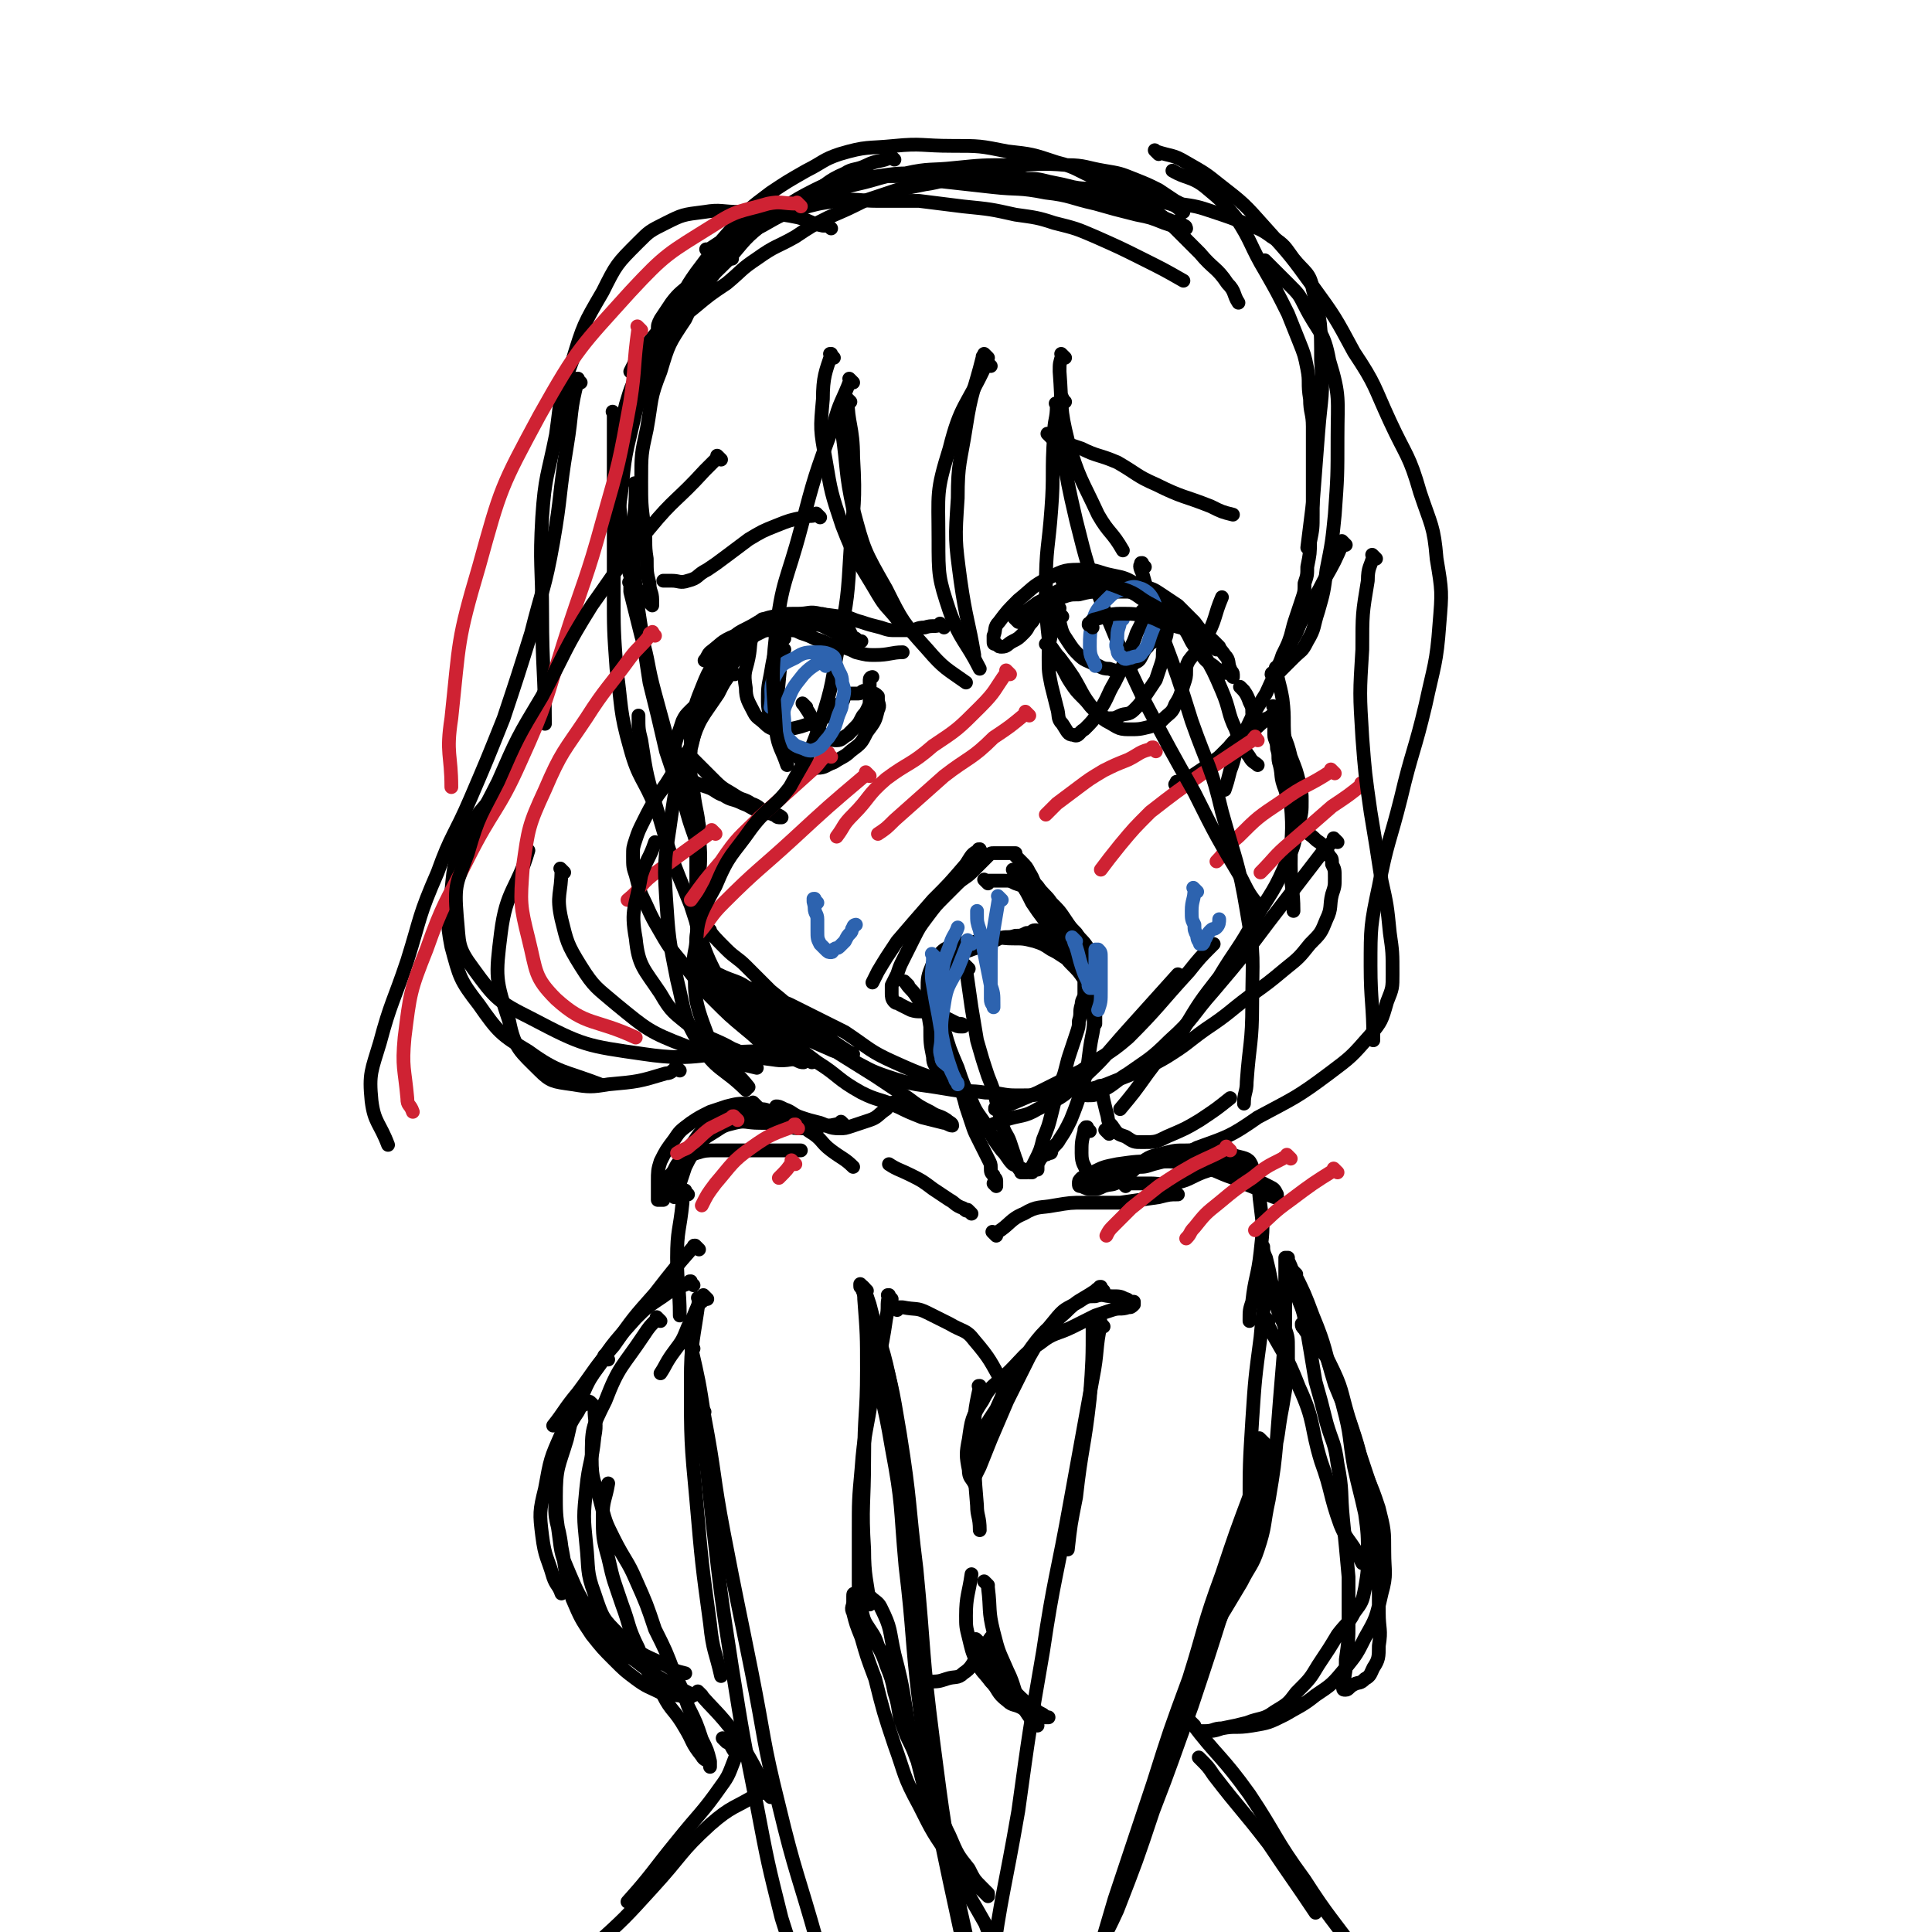 <svg viewBox='0 0 702 702' version='1.1' xmlns='http://www.w3.org/2000/svg' xmlns:xlink='http://www.w3.org/1999/xlink'><g fill='none' stroke='#000000' stroke-width='5' stroke-linecap='round' stroke-linejoin='round'><path d='M258,92c-1,-1 -1,-1 -1,-1 -1,-1 0,0 0,0 0,0 0,0 0,0 0,0 0,0 0,0 -1,-1 0,0 0,0 0,0 0,0 0,0 6,-4 6,-4 11,-7 7,-4 7,-4 13,-7 7,-3 7,-3 14,-5 8,-3 8,-3 16,-5 9,-2 9,-3 18,-4 9,-2 9,-1 18,-2 10,-1 10,-1 20,-1 10,0 10,-1 21,0 6,0 7,1 13,2 6,1 6,1 11,3 5,2 5,2 9,4 3,2 3,2 6,4 2,1 2,1 3,2 0,1 0,1 0,2 0,0 0,0 0,0 -3,-2 -2,-2 -5,-3 -4,-1 -4,-1 -7,-2 -5,-2 -5,-2 -9,-4 -5,-2 -5,-1 -10,-3 -8,-3 -7,-4 -15,-6 -9,-3 -9,-3 -18,-4 -10,-2 -10,-2 -20,-2 -11,0 -11,-1 -21,0 -10,1 -10,0 -20,3 -6,2 -6,3 -12,6 -7,4 -7,4 -13,8 -8,6 -8,6 -14,13 -7,8 -7,8 -13,16 -5,7 -4,7 -8,14 -2,4 -2,4 -4,7 -1,1 -1,2 -1,3 0,0 0,0 0,0 0,0 -1,0 -1,-1 0,-1 0,-1 0,-2 0,-2 0,-2 1,-4 2,-3 2,-3 4,-6 3,-4 4,-4 7,-7 6,-5 6,-5 11,-10 7,-6 6,-6 13,-11 7,-5 7,-5 14,-9 8,-4 8,-4 15,-6 8,-2 8,-2 15,-3 7,-1 7,-1 14,-1 8,0 8,1 15,1 9,1 9,0 18,1 7,1 7,1 14,2 7,1 7,1 14,3 7,2 7,2 14,4 6,2 6,1 11,3 3,1 3,2 6,3 2,1 2,0 3,1 1,0 1,0 2,1 1,0 1,1 1,1 0,0 0,0 0,0 0,0 0,0 0,0 -1,-1 -1,0 -2,0 -3,-1 -3,-1 -6,-2 -5,-2 -5,-2 -10,-3 -8,-2 -8,-2 -15,-4 -9,-2 -9,-3 -18,-4 -10,-2 -10,-1 -19,-2 -9,-1 -9,-1 -18,-2 -9,-1 -8,-2 -17,-2 -7,0 -8,0 -15,1 -8,1 -9,1 -15,4 -10,5 -10,6 -18,12 -10,7 -10,7 -19,15 -7,7 -6,8 -13,16 -5,6 -5,6 -10,12 -3,4 -3,4 -5,7 -1,2 -1,2 -2,4 0,0 0,0 0,0 1,0 1,0 1,0 1,-1 1,-2 2,-3 2,-3 3,-2 4,-5 3,-4 2,-5 4,-9 2,-4 2,-5 5,-8 4,-5 5,-5 9,-9 6,-6 5,-6 11,-11 6,-5 6,-5 12,-8 7,-4 7,-4 13,-6 7,-2 7,-2 14,-3 8,-1 8,0 15,0 8,0 8,0 15,0 8,1 8,1 16,2 10,1 10,1 19,3 7,1 8,1 14,3 8,2 8,2 15,5 9,4 9,4 17,8 8,4 8,4 15,8 '/><path d='M325,58c-1,-1 -1,-1 -1,-1 -1,-1 0,0 0,0 0,0 0,0 0,0 0,0 0,0 0,0 -1,-1 0,0 0,0 -4,2 -5,1 -9,3 -4,2 -5,1 -8,3 -7,3 -6,4 -12,7 -8,5 -9,4 -16,10 -9,7 -8,7 -15,15 -8,8 -9,8 -15,17 -7,10 -7,10 -12,21 -5,12 -5,12 -8,25 -3,12 -2,13 -4,26 '/><path d='M266,94c-1,-1 -1,-1 -1,-1 -1,-1 0,0 0,0 0,0 0,0 0,0 -1,2 -2,1 -3,3 -7,10 -8,9 -13,20 -6,9 -6,9 -9,19 -4,10 -3,10 -5,21 -2,9 -2,9 -2,19 0,8 0,8 1,16 1,6 0,6 1,12 0,5 0,5 1,9 0,3 1,3 1,6 0,1 0,2 0,2 0,0 -1,-1 -1,-1 -2,-2 -3,-2 -4,-4 -3,-5 -3,-5 -4,-10 -2,-7 -1,-7 -2,-13 -1,-8 -1,-8 -1,-16 0,-9 0,-9 1,-17 1,-7 0,-8 2,-14 2,-7 3,-7 6,-12 4,-7 4,-7 8,-12 5,-5 5,-5 10,-9 6,-5 6,-5 12,-9 6,-5 5,-5 11,-9 7,-5 7,-4 14,-8 6,-4 6,-4 12,-7 7,-3 7,-3 13,-6 6,-2 6,-2 12,-4 5,-1 5,-1 10,-2 7,-1 7,-2 13,-3 7,-1 7,0 14,0 5,0 5,0 10,1 4,0 4,0 8,1 5,1 5,1 9,2 5,1 5,0 10,1 6,1 6,2 11,4 5,2 5,1 9,4 4,3 4,3 7,6 5,5 5,5 9,9 5,6 6,5 10,11 3,3 2,4 4,7 '/><path d='M399,74c-1,-1 -1,-1 -1,-1 -1,-1 0,0 0,0 0,0 0,0 0,0 0,0 0,0 0,0 -1,-1 0,0 0,0 0,0 1,0 1,0 5,0 5,0 10,0 4,0 4,0 8,0 6,0 6,0 11,1 7,1 7,1 13,3 6,2 6,2 11,4 5,2 6,2 10,5 5,3 5,4 8,8 4,5 6,5 7,11 3,12 3,13 3,26 1,13 0,13 -1,26 -1,13 -1,13 -2,26 -1,8 -1,8 -2,16 '/><path d='M461,96c-1,-1 -1,-1 -1,-1 -1,-1 0,0 0,0 0,0 0,0 0,0 0,0 0,0 0,0 -1,-1 0,0 0,0 0,0 0,0 0,0 4,4 4,4 8,8 4,4 4,4 6,8 5,10 7,9 9,20 4,13 3,14 3,28 0,14 0,14 -1,28 -1,10 -1,10 -3,20 -1,8 -1,8 -3,15 -2,6 -1,6 -4,11 -2,4 -2,3 -5,6 -2,2 -2,2 -4,4 -1,1 -1,1 -3,2 -1,0 -1,0 -1,0 0,0 0,0 0,0 0,-1 1,0 1,-1 2,-3 2,-3 3,-6 2,-4 2,-4 3,-7 1,-4 1,-4 2,-7 1,-3 1,-3 2,-6 1,-3 1,-3 1,-6 1,-3 1,-3 1,-6 1,-5 1,-5 1,-9 1,-5 1,-5 1,-10 0,-5 0,-5 0,-10 0,-5 0,-5 0,-9 0,-3 0,-3 0,-6 0,-4 0,-4 0,-7 0,-5 -1,-5 -1,-10 -1,-6 0,-6 -1,-11 -1,-5 -1,-5 -3,-10 -2,-5 -2,-5 -4,-10 -4,-8 -4,-8 -8,-15 -6,-10 -5,-11 -11,-20 -5,-6 -5,-6 -11,-11 -5,-4 -7,-3 -12,-6 '/><path d='M224,151c-1,-1 -1,-1 -1,-1 -1,-1 0,0 0,0 0,0 0,0 0,0 0,0 0,0 0,0 -1,-1 0,0 0,0 0,0 0,0 0,0 0,5 0,5 0,10 0,8 0,8 0,15 0,9 0,9 0,19 0,11 0,11 0,21 0,14 0,14 1,28 2,14 1,15 5,29 3,11 5,11 9,21 '/><path d='M232,177c-1,-1 -1,-1 -1,-1 -1,-1 0,0 0,0 0,0 0,1 0,1 0,10 -1,10 -1,20 0,13 1,13 2,25 2,13 2,13 4,26 3,12 3,12 6,25 3,9 3,9 6,17 1,4 2,4 3,7 '/><path d='M230,213c-1,-1 -1,-1 -1,-1 -1,-1 0,0 0,0 0,0 0,0 0,0 0,2 0,2 0,3 2,8 2,8 4,16 3,10 2,10 5,21 3,11 3,11 6,22 3,9 2,10 5,19 2,8 3,9 5,16 '/><path d='M251,275c-1,-1 -1,-1 -1,-1 -1,-1 0,0 0,0 0,0 0,0 0,0 0,0 0,-1 0,0 -1,0 0,0 0,1 1,7 1,7 2,13 1,8 2,8 2,16 1,10 0,10 0,19 0,9 0,9 -1,18 0,4 -1,5 -1,9 '/><path d='M254,300c-1,-1 -1,-1 -1,-1 -1,-1 0,0 0,0 0,0 0,0 0,0 0,0 0,-1 0,0 -1,5 0,6 0,13 0,6 0,6 0,11 0,5 0,5 0,10 0,5 1,5 1,9 '/><path d='M258,338c-1,-1 -1,-1 -1,-1 -1,-1 0,0 0,0 0,0 0,0 0,0 0,0 -1,-1 0,0 2,3 3,4 7,8 3,3 4,3 7,6 5,5 5,5 9,9 5,4 5,4 9,8 5,4 5,4 9,7 4,3 4,3 7,5 3,2 3,2 5,3 0,0 0,0 0,0 0,0 0,0 -1,0 -4,-1 -4,0 -8,-2 -7,-3 -7,-3 -12,-6 -7,-4 -7,-5 -13,-9 -7,-5 -7,-5 -13,-9 -5,-3 -5,-3 -9,-5 -2,-1 -2,-1 -3,-1 0,0 0,0 0,0 5,1 5,1 10,3 6,3 7,2 12,6 7,5 7,5 13,10 8,6 8,6 16,11 8,5 8,5 16,10 6,4 6,4 12,8 4,3 4,3 8,5 3,2 3,1 6,3 1,1 2,1 2,2 -1,0 -2,-1 -3,-1 -4,-1 -4,-1 -8,-2 -5,-2 -5,-2 -9,-4 -7,-3 -7,-2 -13,-5 -9,-5 -8,-6 -16,-11 -8,-6 -8,-6 -16,-12 -8,-6 -8,-6 -15,-11 -5,-3 -5,-3 -9,-6 -2,-1 -3,-1 -4,-2 -1,0 -1,-2 0,-1 3,0 4,0 7,1 6,2 6,2 12,4 8,3 8,3 15,6 10,5 10,5 20,10 9,6 9,7 18,11 11,5 12,5 22,8 '/><path d='M312,387c-1,-1 -1,-1 -1,-1 -1,-1 0,0 0,0 0,0 0,0 0,0 0,0 -1,-1 0,0 4,2 5,3 11,5 6,2 6,2 11,3 7,1 7,1 13,2 6,1 6,0 12,1 6,0 6,1 11,1 7,0 7,0 13,-1 '/><path d='M357,411c-1,-1 -1,-1 -1,-1 -1,-1 0,0 0,0 0,0 0,0 0,0 0,0 0,0 0,0 -1,-1 0,0 0,0 5,-1 5,-2 9,-3 6,-2 7,-1 12,-4 8,-4 9,-4 15,-10 10,-9 9,-9 18,-19 9,-10 9,-10 18,-20 '/><path d='M363,404c-1,-1 -1,-1 -1,-1 -1,-1 0,0 0,0 0,0 0,0 0,0 0,0 -1,0 0,0 0,-1 0,0 1,0 7,-3 7,-3 14,-6 8,-4 8,-4 16,-8 8,-6 9,-5 17,-12 11,-11 11,-12 22,-24 4,-5 4,-5 9,-10 '/><path d='M489,198c-1,-1 -1,-1 -1,-1 -1,-1 0,0 0,0 0,0 0,0 0,0 0,0 0,0 0,0 -1,-1 0,0 0,0 -3,7 -3,7 -7,14 -5,10 -6,9 -10,19 -6,11 -6,11 -11,22 -5,8 -5,8 -9,17 -3,6 -2,6 -4,11 -1,4 -1,4 -2,7 '/><path d='M465,244c-1,-1 -1,-1 -1,-1 -1,-1 0,0 0,0 0,0 0,0 0,0 0,0 -1,-1 0,0 0,4 1,5 2,11 1,8 0,8 1,17 1,10 2,10 2,21 1,11 0,11 0,22 0,9 1,9 1,17 '/><path d='M464,258c-1,-1 -1,-1 -1,-1 -1,-1 0,0 0,0 0,0 0,0 0,0 2,5 2,5 3,9 2,5 2,5 3,9 2,5 2,5 3,9 1,4 1,4 1,7 0,4 0,4 -1,8 -2,7 -1,7 -4,13 -5,12 -6,12 -12,22 -6,11 -7,11 -13,21 -7,9 -7,9 -13,19 -7,8 -7,8 -13,16 -5,7 -5,7 -10,13 '/><path d='M486,306c-1,-1 -1,-1 -1,-1 -1,-1 0,0 0,0 0,0 0,0 0,0 0,0 0,0 0,0 -1,-1 0,0 0,0 -2,2 -2,2 -4,4 -10,13 -10,13 -20,26 -9,12 -9,12 -20,25 -8,9 -7,10 -16,18 -7,7 -8,7 -15,12 -5,3 -5,4 -9,6 -3,2 -3,2 -6,2 -1,0 -2,-1 -1,-1 0,-1 0,-1 1,-1 4,-1 4,-1 7,-2 5,-2 5,-2 10,-4 6,-3 7,-3 12,-6 8,-5 7,-5 14,-10 9,-6 8,-6 16,-12 7,-5 7,-5 13,-10 5,-4 5,-4 9,-9 4,-4 4,-4 6,-9 2,-4 1,-5 2,-9 1,-3 1,-3 1,-6 0,-3 0,-3 -1,-5 0,-2 0,-2 -1,-3 -1,-2 -1,-2 -2,-3 -1,-2 -2,-2 -3,-3 -2,-2 -3,-2 -4,-4 -2,-3 -2,-3 -3,-6 -2,-4 -3,-4 -4,-8 -2,-5 -1,-5 -2,-9 -1,-3 0,-3 -1,-6 0,-3 -1,-3 -1,-5 0,-2 0,-2 0,-4 0,-1 1,-1 1,-1 '/><path d='M246,281c-1,-1 -1,-1 -1,-1 -1,-1 0,0 0,0 0,0 0,0 0,0 0,0 0,0 0,0 -1,-1 0,0 0,0 -3,5 -3,5 -6,9 -3,5 -3,5 -5,9 -2,4 -2,4 -3,7 -1,3 -1,3 -1,6 0,4 0,4 1,7 1,4 1,4 2,7 3,6 3,7 6,12 4,7 4,7 9,13 6,7 5,7 11,13 6,6 6,6 12,11 5,4 5,5 10,8 4,2 4,2 8,3 2,1 2,1 3,1 0,0 0,0 0,0 0,-1 0,-1 0,-1 -3,-2 -4,-2 -7,-4 -5,-4 -5,-4 -9,-8 -7,-7 -9,-6 -13,-14 -8,-14 -7,-15 -12,-30 -7,-17 -7,-17 -12,-34 -4,-13 -4,-13 -6,-26 -1,-4 -1,-4 -1,-9 '/><path d='M357,310c-1,-1 -1,-1 -1,-1 -1,-1 0,0 0,0 0,0 0,0 0,0 0,0 0,-1 0,0 -3,1 -3,2 -5,5 -6,7 -6,7 -12,13 -7,8 -7,8 -13,15 -4,6 -4,6 -7,11 -1,2 -1,2 -2,4 '/><path d='M359,321c-1,-1 -1,-1 -1,-1 -1,-1 0,0 0,0 0,0 0,0 0,0 0,0 0,0 0,0 -1,-1 0,0 0,0 0,0 0,0 0,0 4,0 4,0 7,0 2,0 2,0 4,1 3,1 3,1 6,3 4,3 3,3 6,6 3,4 3,4 6,7 3,3 3,3 6,6 2,2 2,2 4,4 1,1 1,1 2,2 0,0 0,0 0,0 -2,-1 -2,-1 -3,-1 -2,-1 -2,-1 -4,-2 -3,-2 -4,-2 -6,-4 -4,-3 -3,-4 -6,-7 -3,-4 -3,-4 -5,-7 -2,-4 -2,-4 -4,-7 -1,-2 -1,-2 -2,-4 0,0 0,0 0,0 0,0 -1,-1 -1,-1 1,1 3,1 4,2 3,3 2,3 4,6 4,5 4,4 7,9 4,6 4,7 7,13 2,4 2,4 4,8 '/><path d='M330,358c-1,-1 -1,-1 -1,-1 -1,-1 0,0 0,0 2,3 2,2 4,5 2,3 1,3 3,5 2,2 3,2 5,3 3,1 3,1 5,2 2,1 2,1 3,1 1,0 1,0 1,0 0,0 0,-1 -1,-1 0,0 -1,0 -1,0 -2,-1 -2,-1 -4,-2 -4,-1 -4,-1 -7,-2 -3,-1 -3,0 -6,-1 -2,-1 -2,-1 -4,-2 -1,-1 -1,0 -2,-1 -1,-1 -1,-2 -1,-3 0,-2 0,-2 0,-3 1,-2 1,-2 2,-4 1,-3 1,-3 2,-5 2,-4 2,-4 4,-8 2,-4 2,-4 5,-8 3,-4 3,-4 6,-7 3,-3 3,-3 5,-5 2,-2 3,-2 5,-4 2,-2 2,-2 4,-4 1,-1 1,-1 2,-2 1,-1 1,-1 2,-1 1,0 1,0 2,0 1,0 1,0 2,0 1,0 1,0 1,0 1,0 1,0 2,0 0,0 0,0 0,0 0,0 0,0 1,0 0,0 0,1 0,1 1,1 1,1 2,2 2,2 2,2 3,4 2,3 1,3 3,5 2,3 3,3 5,6 3,3 3,3 5,6 2,3 2,3 4,5 2,3 2,2 4,5 2,3 2,3 3,6 1,3 1,3 1,5 0,4 0,4 0,7 0,4 -1,4 -1,7 0,2 0,2 0,3 0,0 0,0 0,0 0,0 0,0 0,0 -1,-1 0,0 0,0 '/><path d='M350,344c-1,-1 -1,-1 -1,-1 -1,-1 0,0 0,0 0,0 0,0 0,0 0,0 0,0 0,0 -1,-1 0,0 0,0 0,0 0,0 0,0 -1,2 -1,1 -2,3 -3,6 -4,5 -5,11 -1,5 0,5 0,10 0,5 -1,5 0,9 1,5 1,5 2,9 2,5 2,5 4,9 2,4 2,4 3,8 1,3 1,3 2,6 1,3 1,3 2,5 1,2 1,2 2,4 1,2 1,2 2,4 1,2 1,2 1,3 0,2 0,2 1,3 0,1 1,1 1,2 0,1 0,1 0,2 0,0 -1,-1 -1,-1 0,0 0,0 0,0 '/><path d='M352,352c-1,-1 -1,-1 -1,-1 -1,-1 0,0 0,0 0,0 0,0 0,0 0,0 0,0 0,0 -1,-1 0,0 0,0 0,0 0,0 0,0 0,1 0,1 0,1 1,7 1,7 2,14 1,6 1,6 2,12 2,7 2,7 4,13 2,5 2,5 3,9 1,4 1,4 2,8 1,4 2,4 3,7 1,3 1,3 2,6 1,2 0,2 1,3 0,1 1,1 1,2 0,0 0,0 0,0 1,0 1,0 2,0 0,0 0,0 1,-1 1,-1 1,-1 2,-3 2,-4 2,-4 3,-8 2,-5 2,-5 3,-9 1,-4 1,-4 2,-8 1,-4 2,-4 3,-8 1,-4 1,-4 2,-7 1,-3 1,-3 2,-6 1,-3 1,-3 1,-5 1,-3 0,-3 1,-6 0,-2 1,-2 1,-4 0,-2 0,-2 0,-3 0,-1 0,-1 0,-1 0,-1 0,-1 0,-1 0,-1 0,-1 0,-1 0,-1 -1,0 -1,-1 0,0 0,-1 0,-1 -1,-1 -1,-1 -2,-2 -2,-2 -2,-2 -4,-3 -3,-2 -3,-2 -5,-3 -3,-2 -3,-2 -6,-3 -4,-1 -4,-1 -8,-1 -5,0 -5,-1 -9,0 -4,1 -4,1 -8,2 -3,1 -3,0 -6,1 -2,1 -2,1 -3,2 -2,2 -2,2 -3,4 -2,5 -2,5 -2,10 0,7 0,7 1,13 0,6 0,6 1,11 0,3 1,3 2,5 0,1 0,1 0,2 0,0 1,1 1,0 1,0 0,0 0,-1 0,-3 0,-3 0,-6 0,-5 0,-5 0,-9 0,-6 -1,-6 0,-11 0,-4 1,-4 2,-8 1,-3 2,-3 3,-5 1,-2 1,-3 2,-4 2,-2 2,-1 4,-2 3,-1 3,-1 5,-2 3,-1 3,-1 5,-2 3,-1 3,0 6,-1 2,0 2,0 4,-1 2,0 2,-1 3,-1 1,0 1,0 2,1 2,1 1,2 3,3 2,2 2,1 4,3 2,2 2,3 4,5 3,3 3,3 5,6 2,5 3,6 3,11 1,7 0,7 -1,14 -1,8 -1,8 -3,15 -2,6 -2,6 -4,11 -2,4 -2,4 -4,7 -1,2 -2,2 -3,4 0,1 0,1 -1,1 -1,1 -1,0 -2,1 -1,1 -1,1 -2,3 0,1 0,1 0,2 0,0 -1,0 -1,0 0,0 0,0 0,0 -1,1 -1,1 -1,1 0,0 -1,0 -1,0 -1,0 -1,-1 -2,-1 -2,-1 -2,-1 -4,-2 -2,-2 -2,-3 -4,-5 -3,-4 -3,-4 -5,-8 -3,-5 -4,-5 -6,-10 -3,-6 -3,-6 -5,-12 -3,-7 -3,-7 -5,-14 -2,-8 -1,-9 -2,-16 '/><path d='M370,226c-1,-1 -1,-1 -1,-1 -1,-1 0,0 0,0 0,0 0,0 0,0 0,0 0,0 0,0 -1,-1 0,0 0,0 0,0 0,0 0,0 4,-3 4,-3 8,-6 4,-2 4,-2 7,-4 4,-2 4,-2 8,-3 4,-1 4,-1 7,-1 5,0 5,0 9,1 4,0 4,0 7,1 4,1 4,1 7,3 3,2 3,2 6,4 3,3 3,3 6,6 3,4 3,4 6,7 3,3 3,2 5,5 2,2 1,3 2,5 0,1 1,1 1,2 0,0 0,1 0,1 0,0 0,-1 -1,-1 -1,-1 -2,0 -3,-1 -2,-1 -2,-1 -3,-2 -3,-2 -3,-2 -5,-5 -4,-4 -3,-5 -6,-9 -3,-5 -3,-5 -7,-8 -4,-4 -4,-4 -9,-7 -5,-3 -5,-3 -10,-4 -5,-1 -5,-2 -10,-2 -7,0 -7,0 -13,3 -6,3 -6,4 -11,8 -4,4 -4,4 -7,8 -2,2 -1,3 -2,5 0,1 0,1 0,2 0,1 0,1 1,1 1,1 1,1 2,1 2,0 2,-1 4,-2 2,-1 2,-1 4,-3 2,-2 1,-2 3,-4 2,-3 2,-3 5,-5 3,-2 3,-3 6,-4 3,-1 3,-1 6,-1 4,-1 4,-1 7,-1 4,0 4,0 8,0 4,0 4,0 8,0 3,0 3,0 5,1 3,1 3,1 5,3 4,3 4,3 6,7 4,5 3,6 6,11 4,7 4,7 7,14 3,7 2,8 5,14 2,6 2,6 5,10 1,2 2,2 3,3 '/><path d='M452,251c-1,-1 -1,-1 -1,-1 -1,-1 0,0 0,0 0,0 0,0 0,0 0,0 -1,-1 0,0 1,1 2,2 3,5 1,2 1,2 1,4 0,2 1,2 0,3 -1,3 -2,3 -4,5 -4,4 -4,4 -7,7 -4,4 -4,4 -8,7 -3,2 -3,2 -6,3 -2,1 -2,1 -3,1 0,0 0,0 0,0 1,-1 0,-1 1,-1 3,-1 3,0 6,-2 5,-3 4,-3 8,-6 5,-4 4,-5 9,-9 3,-3 3,-3 7,-5 2,-1 3,-1 5,-2 0,0 0,0 0,0 0,0 -1,0 -1,0 -4,3 -4,3 -7,6 -4,3 -4,3 -8,6 -4,3 -4,3 -8,6 -3,2 -3,2 -6,4 -1,1 -1,1 -2,1 '/><path d='M386,224c-1,-1 -1,-1 -1,-1 -1,-1 0,0 0,0 0,0 0,0 0,0 0,0 0,0 0,0 -1,-1 0,0 0,0 0,2 0,2 0,3 1,4 1,4 3,7 2,3 2,3 4,5 2,2 3,2 5,3 3,1 3,2 6,2 3,1 3,1 6,0 2,0 2,-1 3,-2 2,-1 2,-1 3,-3 1,-2 1,-2 2,-3 1,-2 2,-1 3,-3 1,-1 0,-1 1,-2 1,-1 1,-1 2,-1 0,-1 0,-1 0,-1 1,-1 1,0 1,0 1,0 1,-1 2,-1 '/><path d='M311,234c-1,-1 -1,-1 -1,-1 -1,-1 0,0 0,0 0,0 0,0 0,0 0,0 0,0 0,0 -1,-2 -1,-2 -1,-3 -1,-2 -1,-2 -2,-3 -2,-2 -2,-1 -4,-2 -3,-1 -3,-2 -5,-2 -4,-1 -4,0 -8,0 -5,0 -5,0 -9,1 -5,1 -5,2 -9,4 -4,2 -4,2 -7,5 -3,3 -3,4 -5,7 -3,5 -3,5 -5,10 -2,5 -2,5 -3,9 -1,4 -1,4 -1,7 0,3 0,3 0,6 0,3 -1,3 -1,6 0,2 0,2 0,4 0,0 0,0 0,0 0,1 0,1 0,1 0,0 0,-1 0,-1 0,-3 0,-3 0,-5 1,-5 1,-5 2,-9 1,-5 1,-5 3,-9 2,-5 2,-5 5,-10 2,-4 3,-4 5,-8 2,-4 1,-4 4,-7 2,-2 3,-2 5,-3 2,-1 2,-1 4,-2 3,-1 3,-1 5,-1 3,-1 3,-1 6,-1 3,0 3,0 6,0 3,0 3,0 5,1 2,1 2,1 4,2 2,1 3,0 5,1 2,1 2,1 3,2 1,0 1,0 1,0 '/><path d='M253,277c-1,-1 -1,-1 -1,-1 -1,-1 0,0 0,0 0,0 0,0 0,0 0,0 -1,-1 0,0 3,3 4,4 8,8 3,3 4,3 7,5 3,2 3,1 6,3 3,1 3,2 5,3 2,1 2,0 4,1 1,0 2,1 2,1 0,0 -1,0 -1,0 -1,0 -1,-1 -2,-1 -2,-1 -2,0 -4,-1 -4,-1 -4,-2 -7,-3 -4,-2 -4,-1 -7,-3 -3,-1 -3,-2 -6,-3 -3,-1 -3,-1 -5,-2 -2,-1 -2,-1 -3,-3 -2,-3 -2,-3 -3,-6 -1,-4 -1,-4 0,-7 1,-3 1,-3 2,-6 1,-2 1,-2 3,-4 3,-3 3,-2 6,-5 3,-3 3,-3 5,-6 3,-4 3,-4 5,-7 2,-3 2,-3 4,-5 2,-2 1,-3 3,-4 2,-2 2,-2 4,-2 2,0 2,0 4,0 2,0 2,0 4,0 3,0 3,0 5,1 3,1 3,1 5,2 3,1 3,1 5,2 3,1 3,0 5,1 3,1 3,1 5,2 4,1 4,1 7,1 5,0 6,-1 10,-1 '/><path d='M285,236c-1,-1 -1,-1 -1,-1 -1,-1 0,0 0,0 0,0 0,0 0,0 0,0 0,0 0,0 -1,-1 0,0 0,0 0,0 0,0 0,0 0,1 0,1 0,2 -1,10 -1,11 -2,21 '/><path d='M285,232c-1,-1 -1,-1 -1,-1 -1,-1 0,0 0,0 0,0 0,0 0,0 0,0 0,0 0,0 -1,-1 0,0 0,0 0,0 0,0 0,0 0,1 -1,1 -1,2 -2,6 -2,6 -3,12 -1,5 -1,5 -1,10 0,4 1,4 2,8 2,4 2,4 4,7 3,3 3,4 6,6 3,2 3,3 6,3 3,0 3,-1 6,-2 3,-2 4,-2 6,-4 4,-3 4,-3 6,-7 3,-4 3,-4 4,-8 1,-2 0,-2 0,-4 0,-1 0,-1 0,-1 -1,-1 -1,-1 -2,-1 -2,0 -2,-1 -3,-1 -1,0 -1,1 -2,1 -1,0 -1,0 -2,0 -2,0 -2,0 -3,1 -1,1 0,1 -1,2 -1,1 -2,1 -3,2 -1,1 -1,2 -2,3 -2,1 -2,1 -4,2 -3,1 -3,1 -6,2 -4,1 -4,1 -7,1 -3,0 -4,0 -6,-2 -2,-2 -3,-2 -4,-4 -2,-4 -3,-5 -3,-9 -1,-6 0,-6 1,-11 1,-5 0,-5 2,-9 1,-3 2,-3 3,-5 '/><path d='M293,257c-1,-1 -1,-1 -1,-1 -1,-1 0,0 0,0 0,0 0,0 0,0 0,0 0,0 0,0 -1,-1 0,0 0,0 0,0 0,0 0,0 2,3 2,3 3,5 1,2 1,3 2,4 2,2 2,2 4,3 1,1 2,1 3,1 2,0 2,-1 4,-2 1,-1 1,-1 2,-2 2,-2 2,-2 3,-4 1,-2 1,-1 2,-3 1,-2 1,-2 1,-4 0,-2 0,-2 0,-3 0,-1 0,-1 0,-2 0,-1 0,-1 0,-2 0,-1 1,-1 1,-1 '/><path d='M385,221c-1,-1 -1,-1 -1,-1 -1,-1 0,0 0,0 0,0 0,0 0,0 0,0 0,-1 0,0 -2,4 -1,5 -2,10 -1,5 -1,5 -1,9 0,5 0,5 1,10 1,4 1,4 2,8 1,3 0,4 2,6 2,3 2,4 4,4 2,1 2,-1 4,-2 3,-3 3,-3 5,-6 4,-6 3,-6 6,-11 3,-6 3,-6 5,-11 2,-4 2,-4 3,-7 1,-2 1,-2 2,-4 1,-2 1,-2 1,-3 0,-1 0,-1 0,-1 0,0 0,0 0,0 0,0 0,0 -1,0 '/><path d='M424,221c-1,-1 -1,-1 -1,-1 -1,-1 0,0 0,0 0,0 0,0 0,0 0,1 0,1 0,2 0,4 1,4 1,7 0,3 -1,3 -1,5 -1,4 0,4 -1,7 -1,3 -1,3 -2,6 -2,3 -2,3 -4,6 -2,3 -2,3 -4,5 -2,2 -3,1 -5,2 -2,1 -2,1 -4,1 -2,0 -2,-1 -4,-2 -3,-2 -3,-3 -5,-5 -3,-3 -3,-3 -5,-6 -2,-3 -2,-4 -4,-7 -2,-3 -1,-3 -3,-5 -1,-1 -1,-1 -2,-2 0,0 0,0 0,0 0,0 1,0 1,0 2,2 2,3 4,5 3,4 3,4 5,7 3,5 3,6 6,10 3,4 3,4 6,6 4,2 4,3 8,3 4,0 4,0 8,-1 3,-1 3,-1 5,-3 2,-2 3,-2 4,-5 2,-3 2,-4 3,-7 1,-3 1,-3 1,-5 0,-2 0,-2 1,-4 3,-4 4,-4 6,-8 4,-7 3,-8 6,-15 '/><path d='M382,159c-1,-1 -1,-1 -1,-1 -1,-1 0,0 0,0 0,0 0,0 0,0 0,0 0,0 0,0 -1,-1 0,0 0,0 6,3 6,3 12,5 6,3 6,2 13,5 7,4 7,5 14,8 10,5 10,4 20,8 4,2 4,2 8,3 '/><path d='M298,188c-1,-1 -1,-1 -1,-1 -1,-1 0,0 0,0 0,0 0,0 0,0 0,0 0,0 0,0 -1,-1 0,0 0,0 0,0 0,0 0,0 -3,1 -3,0 -5,1 -5,1 -5,1 -10,3 -5,2 -5,2 -10,5 -4,3 -4,3 -8,6 -4,3 -4,3 -7,5 -4,2 -3,3 -7,4 -3,1 -3,0 -6,0 -2,0 -2,0 -3,0 '/></g>
<g fill='none' stroke='#CF2233' stroke-width='5' stroke-linecap='round' stroke-linejoin='round'><path d='M260,303c-1,-1 -1,-1 -1,-1 -1,-1 0,0 0,0 0,0 0,0 0,0 -11,8 -11,8 -22,16 -5,4 -4,5 -9,9 '/><path d='M302,275c-1,-1 -1,-1 -1,-1 -1,-1 0,0 0,0 0,0 0,0 0,0 0,0 0,-1 0,0 -3,2 -3,3 -5,5 -10,9 -10,9 -20,18 -7,7 -8,7 -14,16 -6,7 -6,7 -11,14 '/><path d='M316,282c-1,-1 -1,-1 -1,-1 -1,-1 0,0 0,0 0,0 0,0 0,0 0,0 0,0 0,0 -1,-1 0,0 0,0 0,1 0,1 -1,1 -13,11 -13,11 -26,23 -12,11 -13,11 -25,23 -5,5 -4,5 -9,11 '/><path d='M367,245c-1,-1 -1,-1 -1,-1 -1,-1 0,0 0,0 0,0 0,0 0,0 -5,7 -4,7 -10,13 -8,8 -8,8 -17,14 -8,7 -9,6 -17,12 -7,6 -6,7 -12,13 -4,4 -3,4 -6,8 '/><path d='M374,260c-1,-1 -1,-1 -1,-1 -1,-1 0,0 0,0 0,0 0,0 0,0 -6,5 -6,5 -12,9 -8,8 -9,7 -18,14 -9,8 -9,8 -18,16 -3,3 -3,3 -6,5 '/><path d='M420,273c-1,-1 -1,-1 -1,-1 -1,-1 0,0 0,0 0,0 0,0 0,0 0,0 0,-1 0,0 -5,1 -5,2 -9,4 -5,2 -5,2 -9,4 -5,3 -5,3 -9,6 -4,3 -4,3 -8,6 -2,2 -2,2 -4,4 '/><path d='M457,269c-1,-1 -1,-2 -1,-1 -1,0 0,1 -1,1 -9,6 -9,6 -18,12 -10,7 -10,7 -19,14 -6,6 -6,6 -11,12 -4,5 -4,5 -7,9 '/><path d='M485,281c-1,-1 -1,-1 -1,-1 -1,-1 0,0 0,0 0,0 0,0 0,0 0,0 0,0 0,0 -1,-1 0,0 0,0 -9,6 -10,5 -18,11 -9,6 -9,6 -16,13 -5,4 -4,5 -8,9 '/><path d='M496,286c-1,-1 -1,-1 -1,-1 -1,-1 0,0 0,0 0,0 0,0 0,0 0,0 0,0 0,0 -1,-1 0,0 0,0 -5,4 -5,4 -11,8 -8,7 -8,7 -15,13 -6,5 -6,6 -11,11 '/></g>
<g fill='none' stroke='#000000' stroke-width='5' stroke-linecap='round' stroke-linejoin='round'><path d='M302,83c-1,-1 -1,-1 -1,-1 -1,-1 0,0 0,0 0,0 0,0 0,0 0,0 0,0 0,0 -1,-1 0,0 0,0 -1,0 -1,0 -2,0 -5,-1 -5,-2 -9,-3 -5,-1 -5,-1 -9,-1 -6,-1 -6,-1 -12,-1 -7,0 -7,-1 -13,0 -8,1 -8,1 -14,4 -6,3 -6,3 -10,7 -8,8 -8,8 -13,18 -7,12 -7,12 -11,25 -5,13 -4,13 -6,27 -3,15 -4,15 -5,30 -1,17 0,18 0,35 0,20 1,22 1,40 '/><path d='M211,139c-1,-1 -1,-1 -1,-1 -1,-1 0,0 0,0 0,0 0,0 0,0 0,0 0,-1 0,0 -3,11 -2,12 -4,24 -3,18 -2,18 -5,35 -3,17 -4,17 -8,33 -5,16 -5,16 -10,31 -6,15 -6,15 -12,29 -6,14 -7,13 -12,27 -7,16 -6,16 -11,32 -5,15 -6,15 -10,30 -3,10 -4,11 -3,21 1,8 3,8 6,16 '/><path d='M181,289c-1,-1 -1,-1 -1,-1 -1,-1 0,0 0,0 0,0 0,0 0,0 -5,7 -7,7 -10,15 -5,10 -5,10 -6,21 -1,10 -2,10 0,20 3,11 3,12 10,21 7,10 8,11 18,17 11,8 13,7 26,12 '/><path d='M247,389c-1,-1 -1,-1 -1,-1 -1,-1 0,0 0,0 -2,1 -2,2 -4,2 -10,3 -10,3 -21,4 -6,1 -7,1 -13,0 -7,-1 -8,-1 -12,-5 -7,-7 -9,-8 -11,-18 -5,-15 -5,-16 -3,-32 2,-16 6,-16 10,-30 '/><path d='M205,317c-1,-1 -1,-1 -1,-1 -1,-1 0,0 0,0 0,0 0,0 0,0 0,9 -2,9 0,18 2,8 2,9 7,17 5,8 6,8 13,14 11,9 12,10 25,15 12,6 14,5 26,8 '/><path d='M295,386c-1,-1 -1,-1 -1,-1 -1,-1 0,0 0,0 0,0 0,0 0,0 0,0 0,0 0,0 -7,-1 -7,1 -13,0 -8,-1 -8,-1 -15,-4 -7,-4 -8,-3 -15,-8 -6,-5 -7,-5 -11,-12 -6,-9 -8,-10 -9,-20 -2,-11 0,-11 2,-23 2,-6 3,-6 5,-12 '/><path d='M303,130c-1,-1 -1,-1 -1,-1 -1,-1 0,0 0,0 0,0 0,0 0,0 0,0 0,-1 0,0 -2,6 -3,8 -3,16 -1,11 -1,11 1,22 2,12 2,12 6,24 5,13 6,13 13,25 3,5 3,4 7,9 '/><path d='M307,156c-1,-1 -1,-1 -1,-1 -1,-1 0,0 0,0 0,0 0,0 0,0 0,1 0,1 0,2 2,14 1,14 4,28 4,15 4,15 12,29 6,12 6,12 15,22 6,7 7,7 14,12 '/><path d='M359,130c-1,-1 -1,-1 -1,-1 -1,-1 0,0 0,0 0,0 0,0 0,0 -1,1 -1,0 -1,1 -3,12 -4,12 -6,25 -2,13 -3,13 -3,26 -1,15 -1,15 1,30 2,14 3,15 5,27 '/><path d='M385,148c-1,-1 -1,-1 -1,-1 -1,-1 0,0 0,0 0,0 0,0 0,0 0,6 -1,5 -1,11 -1,14 0,14 -1,27 -1,14 -2,14 -2,29 0,14 1,15 2,28 '/><path d='M387,146c-1,-1 -1,-1 -1,-1 -1,-1 0,0 0,0 0,0 0,0 0,0 0,0 0,-1 0,0 -1,8 -1,9 0,18 2,13 2,13 5,26 4,16 4,16 10,32 7,17 7,17 15,34 9,17 9,17 18,33 8,16 8,16 17,31 3,6 3,6 7,11 '/><path d='M416,206c-1,-1 -1,-1 -1,-1 -1,-1 0,0 0,0 0,0 0,0 0,0 0,0 0,-1 0,0 -1,0 -1,1 0,3 3,11 4,11 7,22 6,16 6,16 11,32 6,17 7,16 11,33 5,18 6,18 9,36 3,17 2,17 2,34 0,14 -1,14 -2,28 0,4 -1,4 -1,8 '/><path d='M421,56c-1,-1 -1,-1 -1,-1 -1,-1 0,0 0,0 0,0 0,0 0,0 0,0 0,0 0,0 -1,-1 0,0 0,0 6,2 6,1 11,4 7,4 7,4 12,8 9,7 9,7 17,16 9,10 9,10 17,21 8,11 8,11 15,24 8,12 7,12 13,25 6,13 7,12 11,26 4,12 5,12 6,24 2,12 2,12 1,24 -1,14 -2,15 -5,29 -4,17 -5,17 -9,34 -4,16 -5,16 -8,32 -3,14 -3,15 -3,29 0,13 1,14 1,27 '/><path d='M500,203c-1,-1 -1,-1 -1,-1 -1,-1 0,0 0,0 0,0 0,0 0,0 -1,4 -2,4 -2,9 -2,12 -2,12 -2,25 -1,16 -1,16 0,32 1,13 1,13 3,27 2,12 2,12 4,25 2,9 2,9 3,19 1,7 1,7 1,15 0,5 0,5 -2,10 -2,7 -2,7 -6,12 -7,8 -7,8 -15,14 -12,9 -13,9 -26,16 -10,7 -11,7 -22,11 -8,4 -8,4 -16,6 -3,1 -3,1 -6,1 '/><path d='M309,146c-1,-1 -1,-1 -1,-1 -1,-1 0,0 0,0 0,0 0,0 0,0 0,0 -1,-1 0,0 0,9 2,10 2,21 1,17 0,17 -1,34 -1,17 -1,17 -4,33 -3,15 -2,15 -7,30 -4,12 -5,12 -11,23 -6,8 -8,7 -14,15 -7,10 -8,9 -13,21 -6,11 -7,12 -7,24 -1,15 -1,17 4,30 4,11 8,10 15,19 '/><path d='M267,245c-1,-1 -1,-1 -1,-1 -1,-1 0,0 0,0 0,0 0,0 0,0 -3,4 -3,4 -5,8 -6,9 -7,9 -10,19 -5,12 -5,12 -7,25 -2,15 -3,15 -2,30 1,15 1,15 4,30 3,12 2,13 8,23 6,10 9,9 17,17 '/><path d='M326,402c-1,-1 -1,-1 -1,-1 -1,-1 0,0 0,0 0,0 0,0 0,0 0,0 0,-1 0,0 -2,0 -2,1 -3,2 -3,2 -3,3 -6,4 -3,1 -3,1 -6,2 -3,1 -3,1 -5,1 -4,0 -4,-1 -7,-2 -4,-1 -4,-1 -7,-2 -3,-1 -3,-2 -6,-3 -2,-1 -2,-1 -3,-1 '/><path d='M401,396c-1,-1 -1,-1 -1,-1 -1,-1 0,0 0,0 0,0 0,0 0,0 0,0 0,0 0,0 -1,-1 0,0 0,0 1,5 1,5 2,9 1,3 0,3 2,5 2,3 2,3 5,4 3,2 3,2 6,2 5,0 5,0 9,-2 7,-3 7,-3 12,-6 6,-4 6,-4 11,-8 '/><path d='M307,409c-1,-1 -1,-1 -1,-1 -1,-1 0,0 0,0 0,0 0,0 0,0 0,0 0,0 0,0 -1,-1 0,0 0,0 0,0 0,0 0,0 -4,1 -4,1 -7,1 -4,1 -4,1 -8,1 -4,0 -4,-1 -7,-1 -4,-1 -4,-1 -8,-1 -5,0 -5,-1 -9,0 -4,1 -4,1 -7,3 -3,2 -4,2 -6,5 -3,4 -3,4 -5,8 -1,3 -1,3 -2,6 -1,2 0,2 -1,3 0,1 0,1 -1,2 0,0 0,0 0,0 1,-2 1,-2 1,-3 1,-2 0,-2 1,-4 1,-4 1,-4 2,-7 1,-3 1,-3 3,-6 2,-3 2,-3 4,-5 2,-2 2,-3 5,-4 3,-2 4,-1 7,-2 4,-1 4,-1 7,-1 3,0 3,0 5,1 3,1 3,1 6,2 4,2 4,2 8,5 5,3 4,4 8,7 4,3 5,3 8,6 '/><path d='M315,469c-1,-1 -1,-1 -1,-1 -1,-1 0,0 0,0 0,0 0,0 0,0 1,3 1,3 2,6 4,16 5,15 8,31 3,18 2,18 4,36 2,11 2,11 4,22 '/><path d='M314,468c-1,-1 -1,-1 -1,-1 -1,-1 0,0 0,0 0,0 0,0 0,0 0,0 -1,-1 0,0 2,8 4,9 6,19 5,17 5,17 8,35 4,25 3,25 6,49 3,31 2,31 6,62 4,31 4,31 10,62 6,27 6,27 12,54 3,11 3,11 6,22 '/><path d='M317,492c-1,-1 -1,-1 -1,-1 -1,-1 0,0 0,0 0,0 0,0 0,0 0,0 0,0 0,0 -1,-1 0,0 0,0 4,17 5,17 8,35 4,21 3,21 5,43 3,25 2,25 5,50 3,25 3,25 8,50 5,24 5,23 10,47 2,8 2,8 4,16 '/><path d='M255,473c-1,-1 -1,-1 -1,-1 -1,-1 0,0 0,0 0,0 0,0 0,0 -2,15 -3,15 -3,30 0,21 0,22 2,43 2,23 2,23 5,45 1,10 2,10 4,19 '/><path d='M252,490c-1,-1 -1,-1 -1,-1 -1,-1 0,0 0,0 0,0 0,0 0,0 3,13 3,13 5,26 4,21 3,21 7,42 5,26 5,25 10,50 5,25 4,25 10,49 6,25 7,25 14,50 3,10 3,10 6,20 '/><path d='M256,513c-1,-1 -1,-1 -1,-1 -1,-1 0,0 0,0 0,0 0,0 0,0 0,2 0,2 0,4 2,19 2,19 4,38 3,26 3,26 7,52 4,25 4,25 9,50 4,21 4,21 9,41 5,16 6,17 11,32 '/><path d='M275,402c-1,-1 -1,-1 -1,-1 -1,-1 0,0 0,0 0,0 0,0 0,0 0,0 0,0 0,0 -1,-1 0,0 0,0 -1,0 -1,0 -2,0 -4,0 -4,0 -8,1 -3,1 -3,1 -6,2 -4,2 -4,2 -7,4 -4,3 -4,3 -6,6 -3,4 -3,4 -5,8 -1,3 -1,4 -1,7 0,3 0,3 0,5 0,1 0,2 0,2 0,0 1,0 2,0 0,0 0,0 0,0 0,0 -1,0 -1,0 0,-2 1,-2 1,-3 1,-2 0,-2 1,-4 1,-2 2,-2 3,-4 1,-2 1,-2 2,-3 3,-2 3,-2 6,-3 3,-1 4,-1 7,-1 5,0 5,0 9,0 5,0 5,0 9,0 7,0 7,0 13,0 '/><path d='M403,412c-1,-1 -1,-1 -1,-1 -1,-1 0,0 0,0 0,0 0,0 0,0 0,0 0,0 0,0 -1,-1 0,0 0,0 0,0 0,0 0,0 1,-1 1,-1 1,-1 '/><path d='M396,411c-1,-1 -1,-1 -1,-1 -1,-1 0,0 0,0 0,0 0,0 0,0 0,0 0,-1 0,0 -1,0 -1,0 -1,1 -1,4 -1,4 -1,8 0,4 1,4 2,7 1,2 1,2 2,3 '/><path d='M409,431c-1,-1 -1,-1 -1,-1 -1,-1 0,0 0,0 0,0 0,0 0,0 0,0 0,0 0,0 -1,-1 0,0 0,0 0,0 0,0 0,0 5,0 5,0 10,0 4,0 5,1 8,0 6,-1 6,-2 11,-4 3,-1 3,-1 6,-2 '/><path d='M396,431c-1,-1 -1,-1 -1,-1 -1,-1 0,0 0,0 0,0 0,0 0,0 0,0 -1,0 0,0 4,-3 6,-2 11,-4 4,-1 4,-2 7,-3 3,-1 3,-2 6,-3 4,-1 4,-1 7,-1 4,0 4,0 8,1 5,1 5,1 9,2 4,1 4,1 8,3 3,2 3,2 6,4 2,1 2,1 4,2 2,1 2,1 3,3 0,0 0,1 0,1 0,0 -1,0 -1,0 -3,-1 -3,-2 -6,-3 -5,-2 -5,-2 -9,-4 -6,-2 -6,-3 -12,-4 -8,-2 -8,-2 -16,-2 -7,0 -7,0 -14,1 -5,1 -5,1 -9,3 -2,1 -2,1 -4,2 -1,1 -1,1 -1,2 0,1 0,1 1,1 2,1 2,1 4,1 2,0 2,0 4,-1 3,-1 3,0 6,-2 5,-3 4,-4 8,-6 4,-3 4,-3 8,-4 4,-1 4,-1 8,-1 5,0 5,-1 9,0 5,1 5,0 9,2 4,1 5,1 6,4 3,6 2,7 3,14 1,8 1,8 0,17 -1,9 -2,9 -3,18 -1,3 -1,3 -1,7 '/><path d='M398,482c-1,-1 -1,-1 -1,-1 -1,-1 0,0 0,0 0,0 0,0 0,0 0,0 0,0 0,0 -1,-1 0,0 0,0 0,13 0,13 -1,27 -2,18 -3,18 -5,36 -2,10 -2,10 -3,19 '/><path d='M401,482c-1,-1 -1,-1 -1,-1 -1,-1 0,0 0,0 0,0 0,0 0,0 0,0 0,-1 0,0 -2,9 -1,10 -3,20 -4,22 -4,22 -8,44 -5,28 -6,28 -10,55 -5,29 -5,29 -9,58 -5,29 -6,29 -10,58 -5,26 -4,27 -8,51 '/><path d='M461,526c-1,-1 -1,-1 -1,-1 -1,-1 0,0 0,0 0,0 0,0 0,0 -3,8 -3,8 -5,16 -6,16 -6,16 -11,31 -7,19 -6,19 -12,38 -7,19 -7,19 -13,38 -7,21 -7,21 -14,42 -5,17 -5,17 -10,34 -2,6 -2,7 -3,13 '/><path d='M459,524c-1,-1 -1,-1 -1,-1 -1,-1 0,0 0,0 0,0 0,0 0,0 0,1 0,1 0,1 -2,12 -1,12 -4,25 -4,17 -4,17 -9,34 -6,19 -6,19 -12,37 -7,19 -7,20 -14,38 -6,18 -6,18 -13,36 -5,11 -6,11 -10,22 -2,5 -3,5 -4,10 0,2 0,3 0,3 0,0 1,-1 1,-2 2,-5 2,-5 4,-10 5,-14 5,-14 9,-28 6,-18 6,-18 12,-35 6,-17 6,-17 12,-33 6,-14 7,-13 11,-27 4,-12 4,-12 7,-24 2,-6 2,-6 3,-12 '/><path d='M250,434c-1,-1 -1,-1 -1,-1 -1,-1 0,0 0,0 0,0 0,0 0,0 0,0 0,-1 0,0 -1,1 -1,2 -1,4 -1,10 -2,10 -2,20 0,10 1,11 1,21 '/><path d='M257,472c-1,-1 -1,-1 -1,-1 -1,-1 0,0 0,0 0,0 0,0 0,0 0,0 0,0 0,0 -1,-1 0,0 0,0 0,0 0,0 0,0 0,1 -1,0 -1,1 -3,5 -2,5 -5,10 -2,5 -2,5 -5,9 -3,4 -3,5 -5,8 '/><path d='M254,454c-1,-1 -1,-1 -1,-1 -1,-1 0,0 0,0 0,0 0,0 0,0 0,0 0,0 0,0 -1,-1 -1,0 -1,0 -7,8 -7,8 -14,17 -8,9 -8,9 -15,19 -7,8 -7,9 -13,17 -5,6 -5,7 -9,12 '/><path d='M252,467c-1,-1 -1,-1 -1,-1 -1,-1 0,0 0,0 0,0 0,0 0,0 0,0 0,-1 0,0 -5,2 -6,2 -10,5 -6,4 -6,4 -10,8 -9,10 -9,10 -16,21 -7,9 -7,10 -11,21 -4,9 -4,9 -6,20 -2,8 -2,9 -1,17 1,8 2,8 4,15 1,3 2,3 3,6 '/><path d='M221,494c-1,-1 -1,-1 -1,-1 -1,-1 0,0 0,0 0,0 0,0 0,0 -4,6 -5,6 -8,13 -4,8 -4,8 -6,17 -3,10 -4,10 -4,21 -1,9 1,9 2,18 2,10 1,10 4,19 3,7 3,7 7,13 4,5 4,5 8,9 4,4 4,4 8,7 4,3 5,3 9,5 3,1 3,0 6,1 2,0 2,1 4,1 1,0 1,-1 2,-1 0,0 0,0 0,0 -2,-1 -2,-1 -4,-2 -3,-2 -3,-1 -6,-3 -5,-3 -5,-3 -9,-6 -5,-4 -5,-3 -9,-7 -5,-5 -5,-5 -9,-11 -5,-8 -5,-8 -8,-15 -3,-7 -3,-7 -4,-15 -1,-7 -1,-7 -1,-15 0,-5 0,-6 1,-11 1,-6 1,-6 3,-11 2,-4 2,-4 4,-7 1,-2 1,-2 3,-3 1,-1 1,-1 2,0 1,1 1,1 1,2 0,5 1,5 0,10 -1,10 -2,9 -3,19 -1,10 -1,10 0,20 1,9 0,10 3,18 3,9 3,9 9,15 7,7 8,7 17,11 3,2 3,2 7,3 '/><path d='M471,463c-1,-1 -1,-1 -1,-1 -1,-1 0,0 0,0 0,0 0,0 0,0 0,0 0,0 0,0 -1,-1 0,0 0,0 4,8 4,8 7,16 5,12 4,12 8,25 5,12 5,12 9,25 2,6 2,6 4,12 '/><path d='M461,480c-1,-1 -1,-1 -1,-1 -1,-1 0,0 0,0 0,0 0,0 0,0 0,0 0,0 0,0 -1,-1 0,0 0,0 0,0 0,1 0,1 6,12 7,11 12,24 6,13 4,14 8,27 4,11 3,12 7,23 2,5 3,5 6,10 1,2 1,2 2,4 '/><path d='M492,525c-1,-1 -1,-1 -1,-1 -1,-1 0,0 0,0 0,0 0,0 0,0 0,0 -1,-1 0,0 2,4 3,5 5,11 3,7 3,7 5,13 2,8 2,8 2,16 0,7 1,8 -1,15 -2,9 -2,9 -6,16 -3,6 -3,6 -7,11 -5,6 -5,6 -11,10 -5,4 -6,4 -11,7 -6,3 -6,3 -12,4 -6,1 -6,0 -11,1 -3,0 -3,1 -6,1 -1,0 -1,0 -1,0 0,0 0,0 0,0 4,0 4,0 7,-1 5,-1 5,-1 9,-2 5,-2 6,-1 10,-4 5,-3 5,-3 8,-7 5,-5 5,-5 8,-10 4,-6 4,-6 7,-11 3,-4 4,-4 6,-8 3,-4 3,-4 4,-9 1,-6 1,-6 1,-12 0,-7 0,-8 -1,-15 -2,-9 -2,-8 -4,-17 -2,-11 -1,-11 -4,-22 -2,-9 -3,-9 -6,-18 -2,-5 -2,-5 -5,-9 -1,-2 -1,-2 -3,-3 0,0 -1,0 -1,0 0,1 0,1 1,2 1,2 2,2 3,4 3,4 4,4 6,8 5,10 4,10 7,20 4,12 4,12 6,24 3,13 3,13 4,26 1,10 1,10 1,21 0,6 1,6 0,12 0,4 0,5 -2,8 -1,2 -1,3 -3,4 -2,2 -2,1 -4,2 -2,1 -2,2 -3,2 -1,0 -1,0 -1,-1 0,0 0,-1 0,-1 1,-5 1,-5 1,-9 1,-7 1,-7 1,-13 0,-9 0,-9 0,-17 -1,-11 -1,-11 -2,-21 -1,-10 0,-10 -2,-20 -1,-8 -2,-8 -4,-15 -2,-8 -2,-8 -4,-15 -1,-6 -1,-6 -2,-12 -1,-6 -1,-6 -2,-11 -1,-5 -2,-5 -3,-10 -1,-3 0,-3 -1,-6 -1,-3 -1,-3 -2,-5 0,-1 0,-1 0,-1 0,0 -1,0 -1,0 0,1 0,2 0,3 0,7 0,7 0,13 0,12 0,12 -1,24 -1,12 -1,12 -2,25 -1,11 -1,11 -3,23 -2,9 -1,9 -4,18 -2,6 -3,6 -6,12 -3,5 -3,5 -6,10 -2,3 -1,3 -3,5 0,0 -1,0 -1,0 0,0 1,0 1,-1 3,-6 4,-6 6,-13 4,-11 4,-11 7,-23 4,-11 4,-11 7,-22 3,-10 2,-10 4,-20 1,-6 1,-6 2,-12 0,-5 0,-5 0,-9 0,-4 0,-4 -1,-7 -1,-4 -2,-4 -3,-8 -1,-5 -1,-5 -2,-9 -1,-5 -1,-5 -2,-9 -1,-2 -1,-3 -1,-4 0,0 0,0 0,1 0,4 1,4 1,7 0,13 -1,13 -2,25 -2,15 -2,15 -3,30 -1,16 -1,16 -1,32 '/><path d='M326,476c-1,-1 -1,-1 -1,-1 -1,-1 0,0 0,0 0,0 0,0 0,0 0,0 0,0 0,0 -1,-1 0,0 0,0 1,0 2,0 3,0 5,1 5,0 9,2 4,2 4,2 8,4 5,3 6,2 9,6 6,7 6,8 10,15 '/><path d='M401,469c-1,-1 -1,-1 -1,-1 -1,-1 0,0 0,0 0,0 0,0 0,0 0,0 0,-1 0,0 -1,0 -1,0 -2,1 -6,4 -6,3 -11,8 -9,8 -9,8 -16,18 -5,8 -5,8 -9,17 -4,6 -4,6 -6,12 -2,4 -1,4 -2,8 -1,3 -1,3 -1,5 0,1 1,0 1,0 1,-2 1,-2 2,-4 2,-5 2,-5 4,-10 3,-7 3,-7 6,-14 4,-8 4,-8 8,-16 4,-7 4,-7 9,-13 4,-5 4,-4 9,-7 3,-2 3,-2 6,-2 3,-1 3,0 6,0 3,0 3,0 5,1 1,0 1,1 2,1 0,0 1,0 1,0 0,0 0,1 0,1 -1,1 -1,1 -2,1 -3,1 -3,0 -6,1 -3,1 -3,1 -6,2 -4,2 -4,2 -8,4 -6,3 -7,2 -12,6 -6,4 -6,5 -11,10 -6,6 -7,5 -10,11 -4,6 -4,7 -5,14 -1,5 -1,6 0,11 0,3 1,3 2,5 '/><path d='M357,505c-1,-1 -1,-1 -1,-1 -1,-1 0,0 0,0 0,0 0,0 0,0 0,0 0,-1 0,0 -2,9 -2,10 -2,20 0,11 0,11 1,23 0,4 1,4 1,9 '/><path d='M255,616c-1,-1 -1,-1 -1,-1 -1,-1 0,0 0,0 0,0 0,0 0,0 0,0 -1,-1 0,0 5,6 7,7 13,15 7,11 7,12 13,23 '/><path d='M337,612c-1,-1 -1,-1 -1,-1 -1,-1 0,0 0,0 0,0 0,0 0,0 1,0 1,0 1,0 4,0 4,0 7,-1 3,-1 4,0 6,-2 3,-2 3,-3 5,-6 3,-4 3,-4 5,-7 '/><path d='M356,597c-1,-1 -1,-1 -1,-1 -1,-1 0,0 0,0 0,0 0,0 0,0 0,0 -1,-1 0,0 2,2 2,3 5,7 2,3 2,3 4,6 2,3 2,3 5,6 3,3 3,3 6,5 2,2 2,2 4,3 1,1 2,1 2,1 0,0 -1,0 -1,0 -2,0 -2,0 -3,-1 -3,-1 -3,-1 -5,-2 -3,-2 -4,-1 -6,-3 -4,-3 -3,-4 -6,-7 -3,-4 -3,-3 -5,-7 -2,-4 -2,-5 -3,-9 -1,-4 -1,-4 -1,-8 0,-7 1,-8 2,-15 '/><path d='M359,576c-1,-1 -1,-1 -1,-1 -1,-1 0,0 0,0 0,0 0,0 0,0 1,1 1,1 1,2 1,8 0,8 2,16 2,8 2,7 5,14 3,6 2,7 5,12 3,5 3,5 6,8 '/><path d='M362,449c-1,-1 -1,-1 -1,-1 -1,-1 0,0 0,0 0,0 0,0 0,0 0,0 0,0 0,0 -1,-1 0,0 0,0 0,0 0,0 0,0 1,0 1,0 1,0 5,-3 5,-5 10,-7 5,-3 6,-2 11,-3 6,-1 6,-1 11,-1 7,0 7,0 13,0 7,-1 7,-1 14,-2 4,-1 4,-1 7,-1 '/><path d='M353,441c-1,-1 -1,-1 -1,-1 -1,-1 0,0 0,0 0,0 0,0 0,0 0,0 0,0 0,0 -1,-1 0,0 0,0 0,0 0,0 0,0 -1,0 -1,0 -2,-1 -3,-1 -3,-2 -5,-3 -3,-2 -3,-2 -6,-4 -4,-3 -4,-3 -8,-5 -4,-2 -5,-2 -8,-4 '/><path d='M264,633c-1,-1 -1,-1 -1,-1 -1,-1 0,0 0,0 0,0 0,0 0,0 0,0 0,0 0,0 -1,-1 0,0 0,0 0,0 0,0 0,0 2,2 2,1 3,3 1,2 2,2 1,4 -2,5 -2,6 -5,10 -7,10 -8,10 -16,20 -9,11 -9,12 -18,22 '/><path d='M279,652c-1,-1 -1,-1 -1,-1 -1,-1 0,0 0,0 0,0 0,0 0,0 0,0 0,0 0,0 -1,-1 0,0 0,0 -1,1 -2,0 -3,1 -8,5 -9,4 -17,11 -11,10 -10,11 -21,23 -10,11 -10,11 -21,21 -12,11 -12,11 -25,20 -7,6 -8,6 -16,10 -3,2 -3,1 -6,2 '/><path d='M437,640c-1,-1 -1,-1 -1,-1 -1,-1 0,0 0,0 0,0 0,0 0,0 0,0 0,0 0,0 -1,-1 0,0 0,0 0,0 0,0 0,0 3,3 3,3 5,6 10,13 10,12 20,25 8,12 9,13 17,25 '/><path d='M434,627c-1,-1 -1,-1 -1,-1 -1,-1 0,0 0,0 0,0 0,0 0,0 0,0 -1,-1 0,0 9,12 11,12 21,26 10,15 9,16 20,31 9,14 10,14 20,28 4,6 4,6 8,11 '/><path d='M314,469c-1,-1 -1,-1 -1,-1 -1,-1 0,0 0,0 0,0 0,0 0,0 0,0 0,0 0,0 -1,-1 0,0 0,0 1,2 1,2 1,4 1,13 1,13 1,26 0,16 -1,16 -1,32 0,17 -1,17 0,33 0,10 1,11 2,20 '/><path d='M324,472c-1,-1 -1,-1 -1,-1 -1,-1 0,0 0,0 0,0 0,0 0,0 0,0 0,-1 0,0 -1,3 0,4 -1,8 -2,14 -3,14 -5,27 -2,14 -3,14 -4,28 -1,11 -1,11 -1,23 0,9 0,9 0,18 0,5 0,5 1,10 1,4 1,4 3,7 2,3 2,3 3,6 2,4 2,4 3,7 2,5 2,5 3,10 2,6 1,7 3,12 2,6 3,6 5,12 3,7 3,7 6,15 3,6 3,7 6,13 3,7 3,7 7,12 2,4 2,4 5,7 1,1 1,1 2,2 0,0 0,1 0,1 0,0 0,0 0,0 -2,-2 -2,-2 -4,-4 -5,-5 -6,-4 -9,-9 -7,-10 -7,-10 -12,-20 -6,-11 -5,-11 -9,-22 -4,-12 -4,-12 -7,-24 -3,-8 -3,-8 -5,-15 -2,-5 -2,-5 -3,-9 -1,-2 0,-2 0,-4 0,-1 0,-1 0,-2 0,-1 0,-1 1,-1 1,-1 1,-1 2,-1 2,0 2,1 3,2 2,2 3,2 4,4 4,8 3,8 5,17 4,15 3,15 6,30 5,18 4,18 10,35 7,17 8,17 17,33 3,8 3,8 7,15 '/><path d='M240,480c-1,-1 -1,-1 -1,-1 -1,-1 0,0 0,0 0,0 0,0 0,0 -3,3 -3,3 -5,6 -8,12 -9,11 -14,24 -5,10 -5,10 -5,21 0,8 1,8 3,15 2,8 2,8 5,14 4,8 5,8 8,15 4,9 4,9 7,18 4,8 4,8 7,16 3,6 3,6 5,12 3,6 3,6 5,12 2,4 2,4 3,8 0,1 0,1 0,2 0,0 0,-1 0,-1 -1,-2 -2,-1 -3,-3 -4,-5 -3,-5 -6,-10 -4,-7 -5,-6 -8,-12 -5,-8 -6,-8 -9,-17 -4,-8 -3,-8 -6,-16 -3,-9 -3,-8 -5,-17 -2,-7 -2,-8 -2,-15 0,-6 1,-6 2,-12 '/></g>
<g fill='none' stroke='#2D63AF' stroke-width='5' stroke-linecap='round' stroke-linejoin='round'><path d='M435,324c-1,-1 -1,-1 -1,-1 -1,-1 0,0 0,0 0,0 0,0 0,0 0,0 0,0 0,0 -1,-1 0,0 0,0 0,0 0,0 0,0 0,4 -1,4 -1,8 0,3 0,3 1,5 0,2 0,2 1,4 0,2 1,2 1,3 0,0 0,0 0,0 1,0 1,0 1,0 1,-1 0,-1 1,-2 1,-2 1,-2 2,-3 1,-1 1,0 2,-1 1,-1 1,-2 1,-3 '/><path d='M297,328c-1,-1 -1,-1 -1,-1 -1,-1 0,0 0,0 0,0 0,0 0,0 0,0 0,0 0,0 -1,-1 0,0 0,0 0,0 0,0 0,0 0,0 0,-1 0,0 -1,0 0,1 0,3 0,2 1,2 1,4 0,2 0,2 0,4 0,3 0,3 1,5 1,1 1,1 2,2 1,1 1,1 2,1 1,0 0,-1 1,-1 1,-1 1,0 2,-1 1,-1 1,-1 2,-2 1,-2 1,-2 2,-3 1,-1 0,-1 1,-2 0,-1 1,-1 1,-1 '/><path d='M353,343c-1,-1 -1,-1 -1,-1 -1,-1 0,0 0,0 0,0 0,0 0,0 0,0 0,0 0,0 -1,-1 0,0 0,0 0,0 0,0 0,0 -2,5 -2,5 -4,10 -3,6 -4,6 -5,13 -1,6 -1,6 -1,12 0,4 -1,4 0,7 0,2 1,2 2,3 '/><path d='M340,348c-1,-1 -1,-1 -1,-1 -1,-1 0,0 0,0 0,0 0,0 0,0 0,0 0,0 0,0 -1,-1 0,0 0,0 0,6 -1,6 0,11 1,6 1,6 2,11 1,6 1,6 2,11 1,4 1,4 2,7 1,3 1,3 2,5 0,1 1,1 1,2 0,0 0,0 0,0 0,-1 -1,-1 -1,-2 -2,-4 -2,-4 -3,-7 -2,-8 -2,-9 -2,-17 -1,-7 -1,-7 0,-13 1,-6 1,-6 3,-11 1,-4 2,-4 3,-7 '/><path d='M364,327c-1,-1 -1,-1 -1,-1 -1,-1 0,0 0,0 0,0 0,0 0,0 0,0 0,0 0,0 -1,-1 0,0 0,0 -1,6 -1,6 -2,12 -1,6 -1,6 -1,12 0,3 0,3 0,7 0,3 0,3 0,6 0,2 1,2 1,3 0,0 0,0 0,-1 0,-4 0,-4 -1,-7 -1,-5 -1,-5 -2,-10 -1,-5 -1,-5 -2,-10 -1,-3 -1,-3 -1,-6 0,-1 0,-1 0,-1 0,0 0,0 0,0 '/><path d='M391,342c-1,-1 -1,-1 -1,-1 -1,-1 0,0 0,0 0,0 0,0 0,0 0,0 0,0 0,0 -1,-1 0,0 0,0 0,0 0,0 0,0 0,0 -1,-1 0,0 0,0 0,1 1,3 1,3 1,4 2,7 1,3 1,3 2,5 1,2 0,2 1,3 0,0 1,0 1,0 0,-1 0,-1 0,-2 0,-3 1,-3 1,-6 0,-2 0,-2 0,-4 0,-1 0,-1 0,-2 0,0 0,0 0,0 1,0 1,0 1,0 1,1 1,1 1,3 0,6 0,6 0,12 0,4 0,4 -1,7 '/><path d='M300,242c-1,-1 -1,-1 -1,-1 -1,-1 0,0 0,0 0,0 0,0 0,0 0,0 0,0 0,0 -1,-1 0,0 0,0 -1,0 -1,0 -2,0 -3,2 -3,2 -5,4 -4,5 -4,5 -6,10 -2,4 -1,4 -1,8 0,3 0,4 2,6 2,2 2,2 5,3 2,1 3,1 5,0 2,-1 2,-2 4,-4 2,-3 2,-3 3,-6 1,-4 2,-4 2,-7 1,-4 1,-4 0,-7 0,-3 -1,-3 -2,-6 -1,-2 0,-3 -2,-4 -2,-1 -3,-1 -5,-1 -4,0 -5,0 -8,2 -4,2 -5,2 -7,6 -3,5 -1,6 -2,12 '/><path d='M408,225c-1,-1 -1,-1 -1,-1 -1,-1 0,0 0,0 0,0 0,0 0,0 0,0 0,-1 0,0 -1,0 0,0 0,1 0,3 -1,3 -1,6 0,3 -1,3 0,5 0,2 1,2 2,3 1,1 2,0 3,0 2,-1 3,0 4,-2 2,-2 2,-3 3,-6 1,-3 2,-4 2,-7 0,-3 0,-4 -1,-6 -1,-2 -2,-3 -4,-4 -3,-1 -3,-1 -6,0 -4,1 -4,1 -7,4 -3,3 -4,4 -5,8 -1,4 -1,5 -1,9 0,4 1,4 2,7 '/></g>
<g fill='none' stroke='#CF2233' stroke-width='5' stroke-linecap='round' stroke-linejoin='round'><path d='M447,418c-1,-1 -1,-1 -1,-1 -1,-1 0,0 0,0 0,0 0,0 0,0 0,0 0,0 0,0 -1,-1 0,0 0,0 -5,3 -6,3 -12,6 -7,4 -7,4 -13,8 -5,4 -5,4 -10,8 -3,3 -3,3 -6,6 -2,2 -2,2 -3,4 '/><path d='M469,421c-1,-1 -1,-1 -1,-1 -1,-1 0,0 0,0 -1,1 -1,0 -2,1 -6,3 -6,3 -11,7 -6,4 -6,4 -12,9 -5,4 -5,4 -9,9 -2,2 -1,2 -3,4 '/><path d='M486,426c-1,-1 -1,-1 -1,-1 -1,-1 0,0 0,0 0,0 0,0 0,0 -8,5 -8,5 -16,11 -7,5 -6,5 -13,11 0,0 0,0 0,0 '/><path d='M268,407c-1,-1 -1,-1 -1,-1 -1,-1 0,0 0,0 0,0 0,0 0,0 0,0 0,0 0,0 -1,-1 -1,0 -1,0 -4,2 -4,2 -8,4 -4,3 -3,3 -7,6 -2,2 -2,1 -5,3 '/><path d='M290,410c-1,-1 -1,-1 -1,-1 -1,-1 0,0 0,0 0,0 0,0 0,0 0,0 0,-1 0,0 -8,3 -9,3 -16,8 -7,5 -7,6 -13,13 -3,4 -3,4 -5,8 '/><path d='M289,423c-1,-1 -1,-1 -1,-1 -1,-1 0,0 0,0 0,0 0,0 0,0 0,0 0,0 0,0 -1,-1 0,0 0,0 -2,3 -2,3 -5,6 '/><path d='M291,75c-1,-1 -1,-1 -1,-1 -1,-1 0,0 0,0 0,0 0,0 0,0 -6,0 -6,-1 -11,0 -10,3 -11,2 -20,8 -16,10 -17,10 -30,24 -18,20 -19,20 -33,45 -14,26 -14,26 -22,55 -8,27 -7,27 -10,55 -2,13 0,13 0,25 '/><path d='M233,120c-1,-1 -1,-1 -1,-1 -1,-1 0,0 0,0 0,0 0,0 0,0 -2,14 -1,14 -3,27 -4,22 -4,22 -10,43 -6,22 -7,22 -14,44 -7,22 -6,22 -16,44 -8,18 -10,17 -19,35 -8,16 -9,16 -15,33 -6,15 -6,16 -8,32 -1,11 0,11 1,22 0,3 1,2 2,5 '/><path d='M238,231c-1,-1 -1,-2 -1,-1 -1,0 -1,0 -1,1 -3,4 -4,4 -7,8 -8,11 -9,11 -16,22 -8,12 -9,12 -15,26 -6,13 -6,14 -8,28 -1,13 -1,14 2,26 3,12 2,14 10,22 11,10 14,7 29,14 0,0 0,0 0,0 '/></g>
<g fill='none' stroke='#000000' stroke-width='5' stroke-linecap='round' stroke-linejoin='round'><path d='M262,167c-1,-1 -1,-1 -1,-1 -1,-1 0,0 0,0 0,0 0,0 0,0 -3,3 -3,3 -5,5 -10,11 -11,10 -20,21 -11,13 -11,14 -21,28 -10,16 -9,16 -18,33 -9,15 -9,15 -16,31 -6,12 -7,12 -11,26 -4,11 -5,11 -4,23 1,10 0,11 6,19 8,11 9,12 21,18 19,10 20,10 41,13 20,3 22,-1 42,-1 '/><path d='M310,139c-1,-1 -1,-1 -1,-1 -1,-1 0,0 0,0 0,0 0,0 0,0 -3,8 -4,8 -6,16 -7,19 -7,19 -12,38 -5,19 -7,19 -9,38 -2,18 -1,18 0,36 1,6 2,6 4,12 '/><path d='M360,133c-1,-1 -1,-1 -1,-1 -1,-1 0,0 0,0 0,1 -1,0 -1,1 -7,15 -9,14 -13,30 -5,16 -4,16 -4,33 0,13 0,14 4,26 4,11 6,11 11,21 '/><path d='M387,130c-1,-1 -1,-1 -1,-1 -1,-1 0,0 0,0 0,0 0,0 0,0 -1,3 -1,3 -1,6 1,13 0,13 3,25 4,14 5,14 11,27 4,7 5,6 9,13 '/><path d='M343,228c-1,-1 -1,-1 -1,-1 -1,-1 0,0 0,0 0,0 0,0 0,0 0,0 0,0 0,0 -1,-1 0,0 0,0 -3,1 -3,0 -6,1 -3,0 -3,1 -5,1 -3,0 -3,0 -5,0 -3,0 -3,0 -6,-1 -4,-1 -4,-1 -7,-2 -4,-1 -4,-2 -8,-2 -7,-1 -7,-1 -13,0 -7,1 -7,1 -13,3 -6,2 -7,1 -12,4 -5,2 -5,3 -9,6 -1,1 -1,2 -2,3 '/><path d='M397,228c-1,-1 -1,-1 -1,-1 -1,-1 0,0 0,0 0,0 0,0 0,0 0,0 0,0 0,0 -1,-1 0,0 0,0 0,0 0,0 0,0 0,0 -1,0 0,0 0,-1 1,-2 2,-2 4,-1 5,-2 9,-2 5,0 5,0 10,1 4,1 4,2 8,3 4,1 4,1 7,2 3,1 3,1 6,2 2,1 2,1 3,2 1,1 1,1 2,2 0,0 -1,0 -1,0 0,1 0,1 0,1 0,0 0,0 0,0 0,0 0,0 0,0 -1,-1 -1,-1 -2,-1 -1,-1 -1,-1 -2,-2 -2,-1 -2,-1 -4,-2 -3,-2 -3,-3 -6,-5 -4,-3 -4,-3 -9,-6 -6,-3 -5,-4 -11,-6 -5,-2 -5,-2 -10,-3 -4,-1 -4,0 -8,0 -2,0 -2,0 -3,0 -1,0 -1,0 -1,0 '/></g>
</svg>